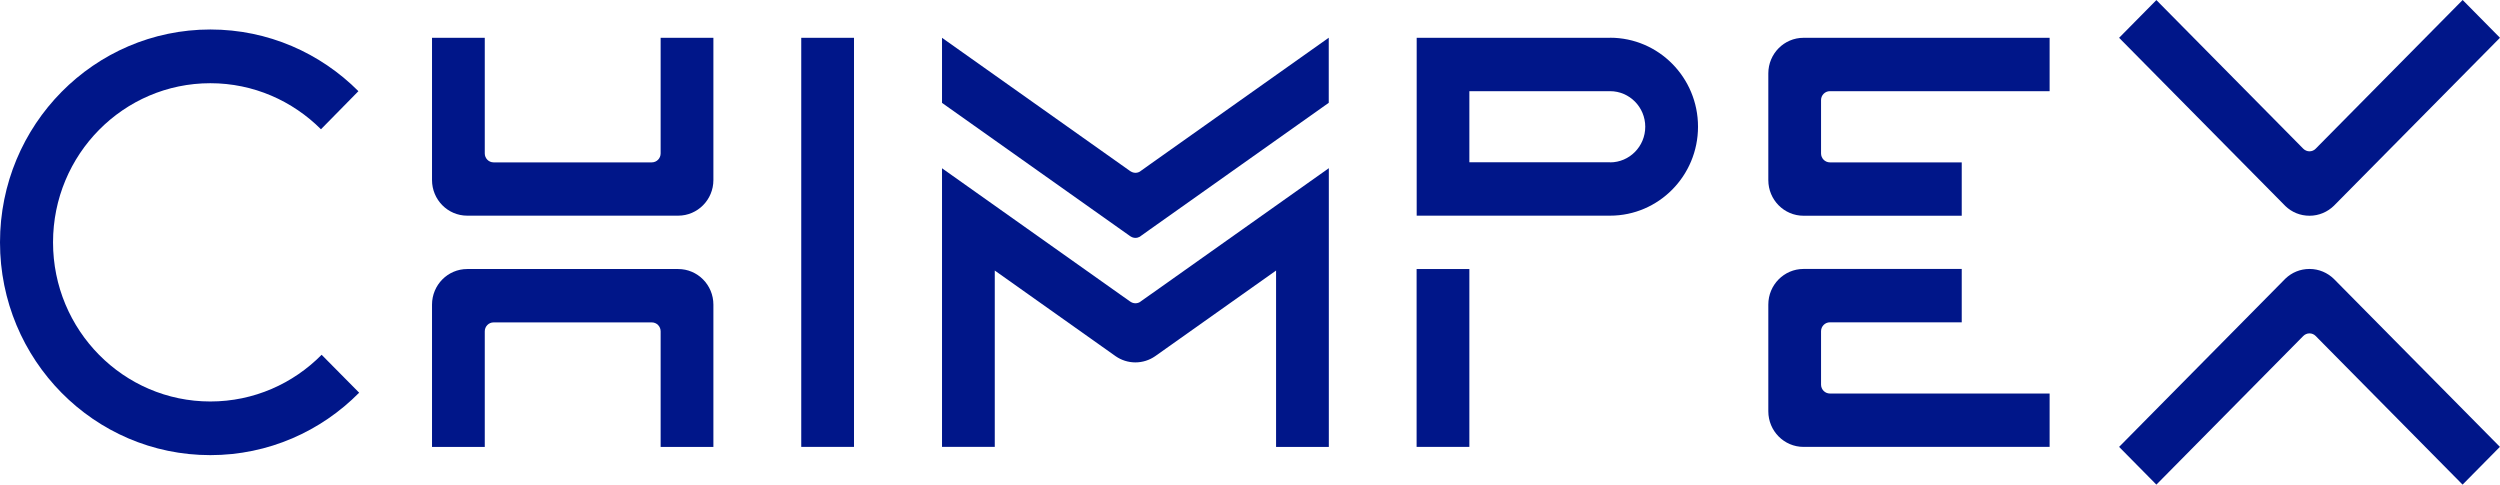 <svg width="98" height="19" viewBox="0 0 98 19" fill="none" xmlns="http://www.w3.org/2000/svg">
<g clip-path="url(#clip0_470_168)">
<path d="M27.965 11.942V17.521H25.897V12.988C25.897 12.795 25.742 12.638 25.552 12.638H19.348C19.158 12.638 19.003 12.795 19.003 12.988V17.521H16.935V11.942C16.935 11.171 17.553 10.546 18.314 10.546H26.585C27.347 10.546 27.965 11.171 27.965 11.942Z" fill="#001689"/>
<path d="M33.477 1.482H31.409V17.518H33.477V1.482Z" fill="#001689"/>
<path d="M57.599 10.546H55.531V17.518H57.599V10.546Z" fill="#001689"/>
<path d="M63.114 1.482H55.534V8.454H63.114C65.018 8.454 66.562 6.892 66.562 4.966C66.562 3.04 65.018 1.479 63.114 1.479V1.482ZM63.114 6.362H57.599V3.574H63.114C63.876 3.574 64.494 4.199 64.494 4.969C64.494 5.74 63.876 6.365 63.114 6.365V6.362Z" fill="#001689"/>
<path d="M12.606 13.909C11.49 15.038 9.949 15.738 8.245 15.738C4.841 15.738 2.079 12.946 2.079 9.5C2.079 6.054 4.841 3.262 8.245 3.262C9.935 3.262 11.466 3.953 12.582 5.067C13.08 4.56 13.578 4.054 14.05 3.574C12.559 2.08 10.509 1.156 8.245 1.156C3.69 1.159 0 4.892 0 9.5C0 14.108 3.69 17.841 8.245 17.841C10.523 17.841 12.585 16.905 14.079 15.394L12.606 13.906V13.909Z" fill="#001689"/>
<path d="M27.965 7.058V1.482H25.897V6.015C25.897 6.208 25.742 6.365 25.552 6.365H19.348C19.158 6.365 19.003 6.208 19.003 6.015V1.482H16.935V7.058C16.935 7.829 17.553 8.454 18.314 8.454H26.585C27.347 8.454 27.965 7.829 27.965 7.058Z" fill="#001689"/>
<path d="M80.345 15.426V17.518H70.697C69.936 17.518 69.318 16.893 69.318 16.123V11.939C69.318 11.168 69.936 10.543 70.697 10.543H76.9V12.635H71.731C71.541 12.635 71.385 12.792 71.385 12.985V15.077C71.385 15.269 71.541 15.426 71.731 15.426H80.345Z" fill="#001689"/>
<path d="M80.345 3.574V1.482H70.697C69.936 1.482 69.318 2.107 69.318 2.877V7.061C69.318 7.832 69.936 8.457 70.697 8.457H76.9V6.365H71.731C71.541 6.365 71.385 6.208 71.385 6.015V3.923C71.385 3.731 71.541 3.574 71.731 3.574H80.345Z" fill="#001689"/>
<path d="M45.093 11.548L44.727 11.808C44.712 11.82 44.697 11.832 44.683 11.841C44.633 11.871 44.572 11.888 44.51 11.888C44.44 11.888 44.375 11.868 44.323 11.832C44.32 11.832 44.314 11.829 44.311 11.826L43.921 11.551L36.927 6.596V17.518H38.995V10.605L43.737 13.966C43.956 14.117 44.223 14.206 44.507 14.206C44.791 14.206 45.058 14.117 45.277 13.966C45.295 13.954 45.316 13.942 45.333 13.927L50.022 10.605V17.521H52.09V6.593L45.096 11.548H45.093Z" fill="#001689"/>
<path d="M52.087 4.03L45.093 8.984L44.727 9.245C44.712 9.257 44.697 9.269 44.683 9.278C44.633 9.307 44.572 9.325 44.51 9.325C44.44 9.325 44.375 9.304 44.323 9.269C44.32 9.269 44.314 9.266 44.311 9.263L43.921 8.987L36.927 4.033V1.482L43.921 6.436L44.311 6.712C44.311 6.712 44.317 6.718 44.323 6.718C44.378 6.753 44.443 6.774 44.51 6.774C44.575 6.774 44.633 6.756 44.683 6.726C44.697 6.718 44.715 6.706 44.727 6.694L45.093 6.433L52.087 1.479V4.03Z" fill="#001689"/>
<path d="M98 1.479L91.524 8.03C91.524 8.03 91.504 8.051 91.492 8.063C91.243 8.306 90.906 8.457 90.534 8.457C90.162 8.457 89.837 8.315 89.591 8.081L83.069 1.482L84.53 0.003L90.288 5.829C90.35 5.891 90.438 5.932 90.531 5.932C90.625 5.932 90.713 5.894 90.775 5.829L90.886 5.716L96.536 0L97.997 1.479H98Z" fill="#001689"/>
<path d="M98 17.521L91.524 10.97C91.524 10.97 91.504 10.949 91.492 10.937C91.243 10.694 90.906 10.543 90.534 10.543C90.162 10.543 89.837 10.685 89.591 10.919L83.069 17.518L84.53 18.997L90.288 13.171C90.35 13.109 90.438 13.068 90.531 13.068C90.625 13.068 90.713 13.106 90.775 13.171L90.886 13.284L96.533 18.997L97.994 17.518L98 17.521Z" fill="#001689"/>
</g>
<defs>
<clipPath id="clip0_470_168">
<rect width="98" height="19" fill="white"/>
</clipPath>
</defs>
</svg>
